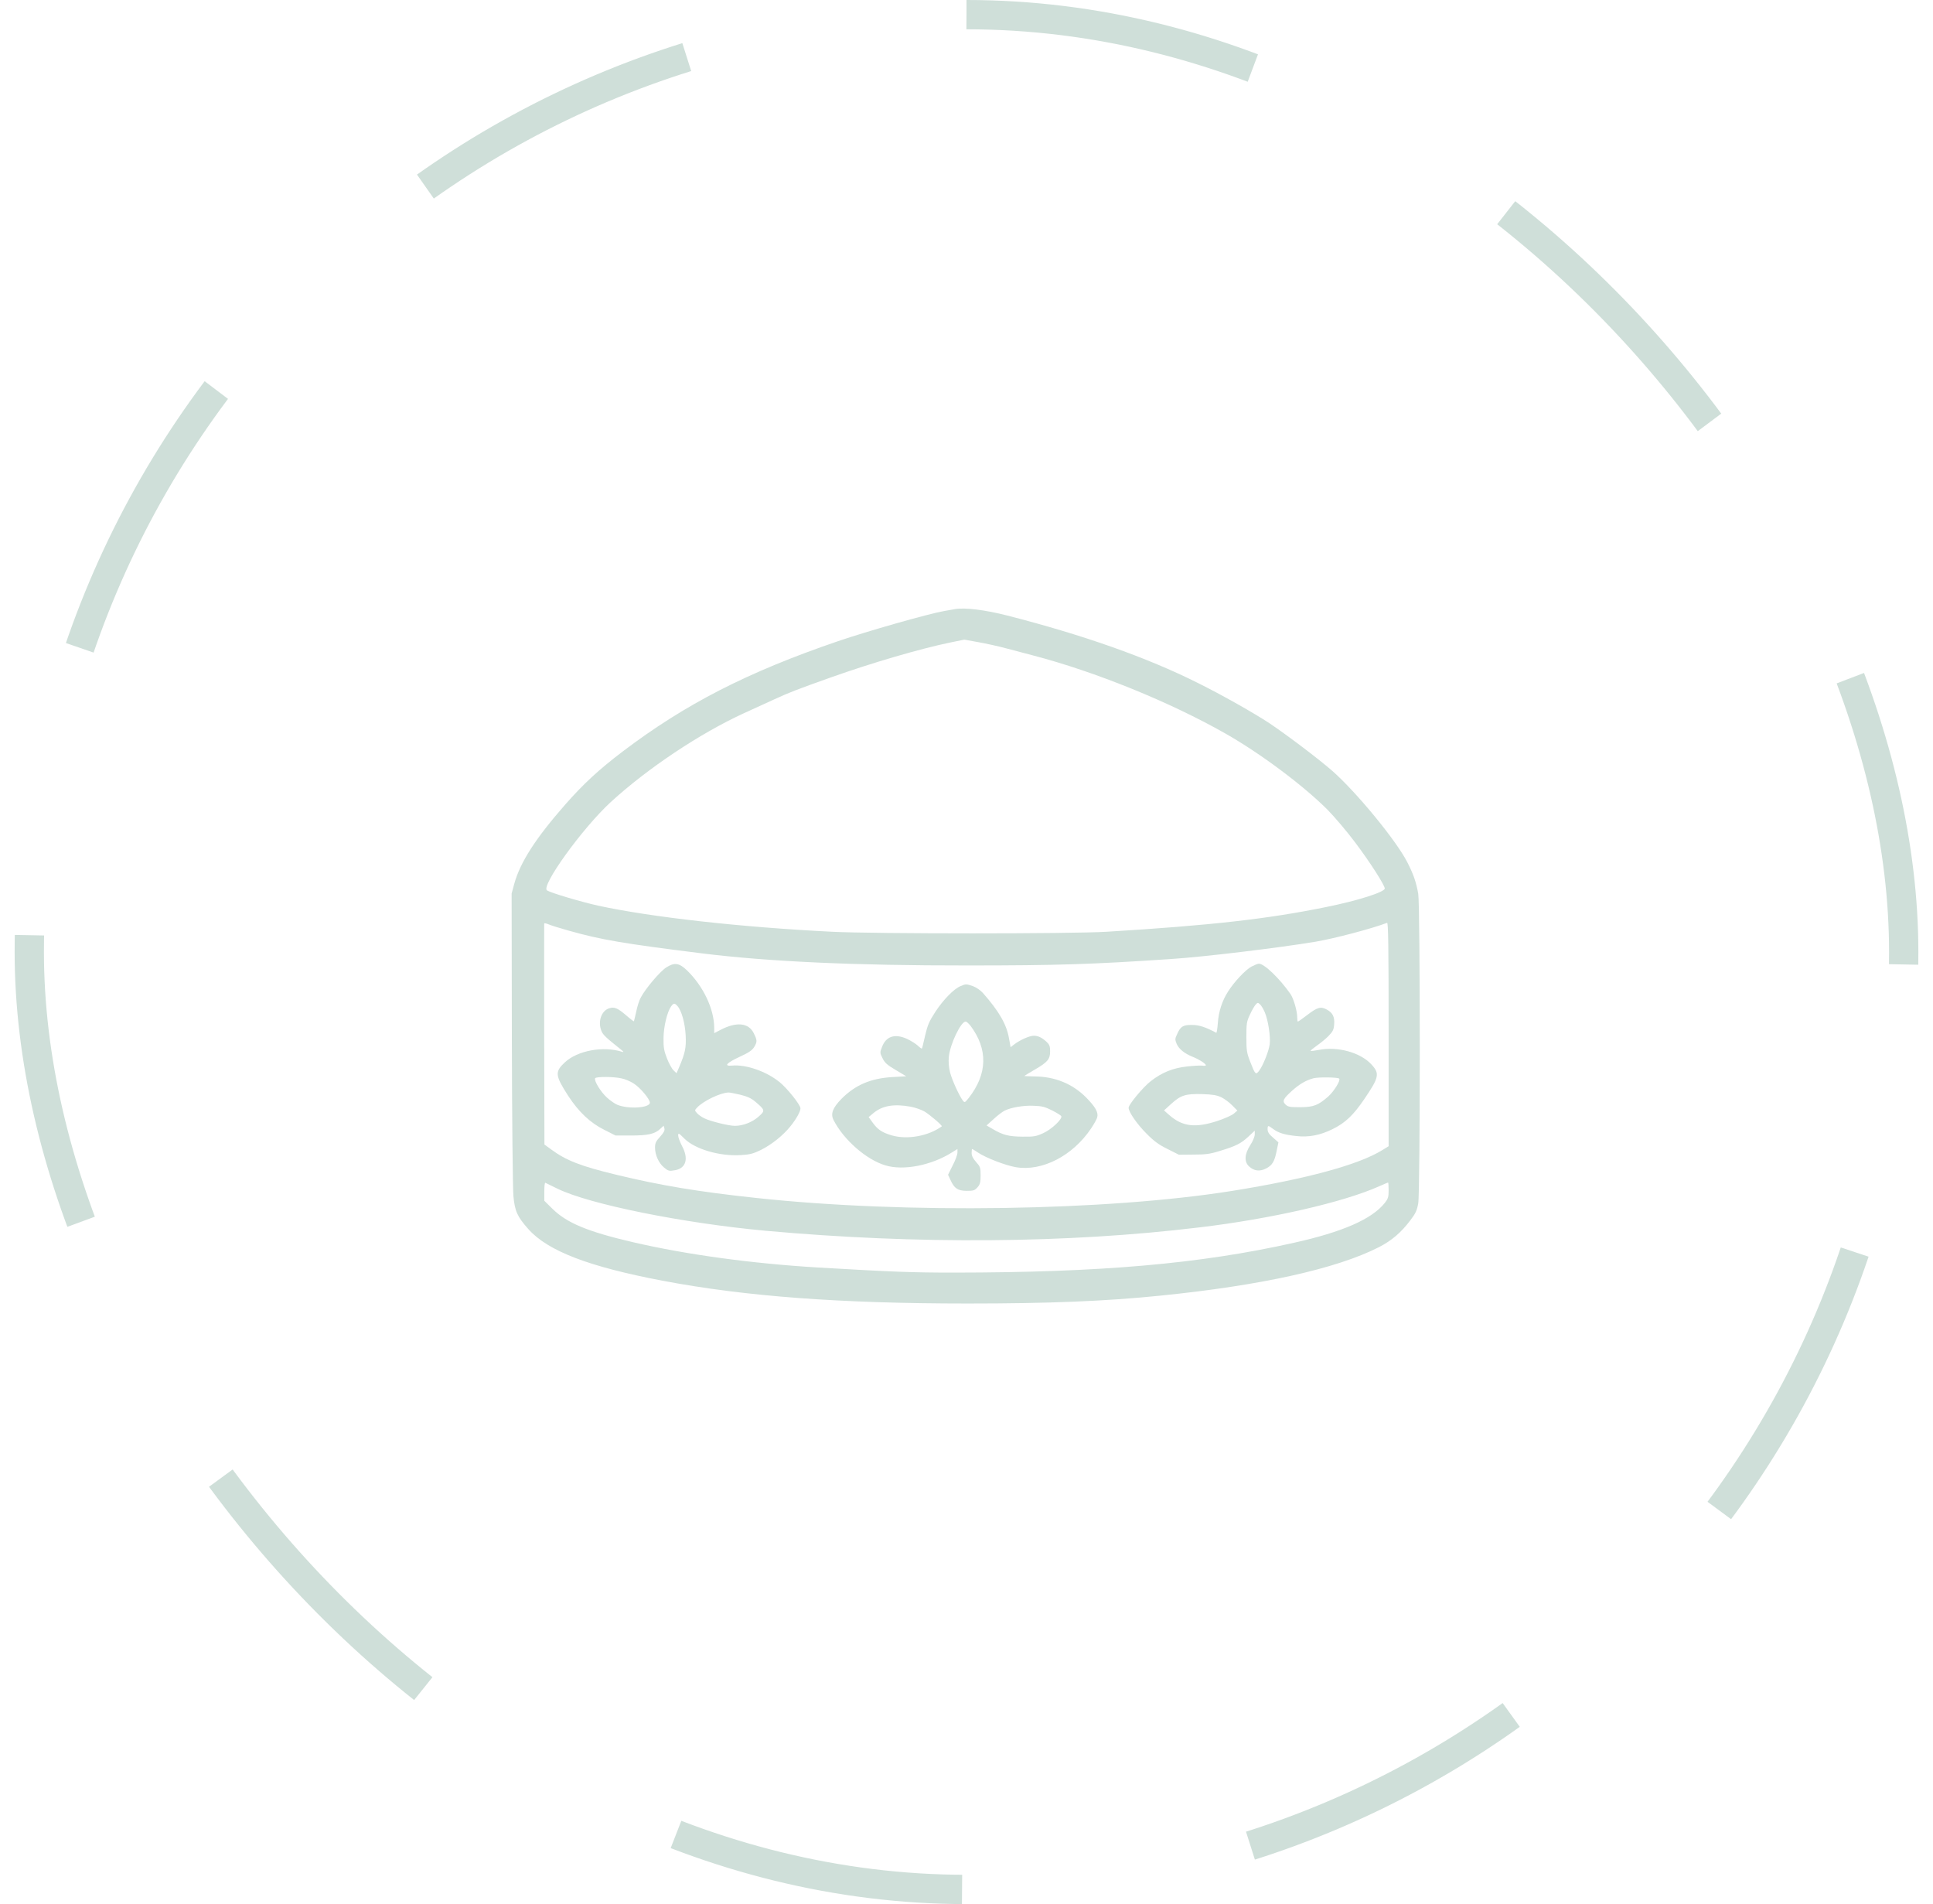 <svg width="66" height="65" viewBox="0 0 66 65" fill="none" xmlns="http://www.w3.org/2000/svg">
<rect x="1" y="0.5" width="64" height="64" rx="32" stroke="#CFDFD9" stroke-dasharray="10 10"/>
<path d="M32.603 20.794C32.542 20.803 32.375 20.834 32.23 20.86C31.698 20.952 29.589 21.554 28.613 21.888C25.515 22.947 23.401 24.033 21.266 25.65C20.444 26.274 19.925 26.753 19.288 27.478C18.291 28.616 17.768 29.425 17.561 30.163L17.469 30.502L17.477 35.459C17.482 38.183 17.508 40.6 17.53 40.833C17.579 41.347 17.662 41.532 18.04 41.958C18.708 42.709 20.114 43.246 22.65 43.725C25.458 44.256 28.688 44.498 33.043 44.498C35.825 44.498 37.754 44.419 39.613 44.23C43.058 43.883 45.638 43.312 47.084 42.573C47.519 42.349 47.839 42.077 48.16 41.65C48.331 41.426 48.38 41.325 48.424 41.079C48.494 40.684 48.494 30.915 48.424 30.51C48.353 30.11 48.261 29.842 48.046 29.425C47.664 28.682 46.319 27.047 45.493 26.318C45.018 25.905 43.981 25.118 43.348 24.692C42.838 24.354 41.722 23.721 40.887 23.308C39.156 22.442 36.989 21.677 34.397 21.014C33.641 20.82 32.938 20.732 32.603 20.794ZM34.361 22.134C34.638 22.209 35.047 22.314 35.262 22.372C37.402 22.93 39.942 23.962 41.854 25.048C43.049 25.729 44.499 26.814 45.326 27.641C45.567 27.887 45.998 28.392 46.279 28.77C46.776 29.429 47.281 30.22 47.281 30.33C47.281 30.453 46.35 30.748 45.282 30.963C43.282 31.372 41.335 31.591 37.789 31.807C36.598 31.881 29.87 31.881 28.407 31.807C25.304 31.653 22.232 31.31 20.418 30.915C19.837 30.787 18.809 30.48 18.677 30.396C18.457 30.251 19.89 28.265 20.857 27.377C22.114 26.226 23.894 25.039 25.396 24.349C25.7 24.213 26.161 24.002 26.425 23.879C26.974 23.628 27.154 23.558 28.385 23.119C29.773 22.627 31.408 22.148 32.432 21.936L32.924 21.835L33.39 21.919C33.645 21.963 34.084 22.06 34.361 22.134ZM19.424 31.771C20.536 32.084 21.288 32.211 23.968 32.545C26.218 32.826 29.202 32.962 33.021 32.958C36.08 32.958 37.306 32.919 39.986 32.738C41.12 32.664 43.634 32.36 44.908 32.149C45.559 32.039 46.824 31.706 47.36 31.503C47.4 31.486 47.413 32.264 47.413 35.305V39.128L47.193 39.264C46.376 39.765 44.618 40.244 42.074 40.653C37.785 41.338 30.916 41.444 25.827 40.895C23.845 40.684 22.558 40.468 21.046 40.103C19.824 39.809 19.332 39.616 18.818 39.238L18.589 39.071L18.581 35.313C18.581 33.248 18.576 31.543 18.581 31.525C18.585 31.508 18.651 31.521 18.734 31.556C18.818 31.591 19.125 31.688 19.424 31.771ZM19.033 40.578C20.132 41.114 23.331 41.756 26.144 42.015C31.307 42.481 36.427 42.446 40.94 41.901C43.388 41.611 45.879 41.04 47.092 40.495C47.251 40.424 47.387 40.367 47.395 40.367C47.404 40.367 47.413 40.486 47.413 40.635C47.413 40.864 47.395 40.921 47.281 41.066C46.837 41.62 45.84 42.055 44.183 42.424C40.971 43.145 37.578 43.439 32.577 43.443C31.136 43.443 30.472 43.417 27.915 43.268C25.651 43.131 23.436 42.828 21.617 42.406C20.07 42.046 19.358 41.752 18.862 41.264L18.585 40.991V40.675C18.585 40.503 18.598 40.367 18.62 40.376C18.638 40.385 18.822 40.477 19.033 40.578Z" fill="#CFDFD9"/>
<path d="M22.752 33.023C22.536 33.16 22.031 33.757 21.877 34.056C21.824 34.148 21.758 34.364 21.723 34.535C21.684 34.711 21.648 34.856 21.644 34.865C21.635 34.869 21.512 34.777 21.372 34.654C21.082 34.408 20.976 34.364 20.796 34.421C20.528 34.509 20.405 34.882 20.537 35.199C20.589 35.326 20.691 35.423 21.205 35.831C21.297 35.906 21.306 35.924 21.244 35.906C20.589 35.7 19.719 35.862 19.284 36.267C18.942 36.587 18.95 36.71 19.398 37.405C19.759 37.959 20.154 38.332 20.633 38.569L21.016 38.763H21.547C22.128 38.763 22.36 38.71 22.545 38.534L22.659 38.429L22.686 38.521C22.703 38.591 22.664 38.666 22.536 38.807C22.391 38.965 22.365 39.022 22.365 39.184C22.369 39.431 22.488 39.699 22.668 39.852C22.822 39.98 22.848 39.984 23.064 39.945C23.428 39.87 23.516 39.549 23.288 39.123C23.217 38.987 23.156 38.824 23.156 38.767C23.156 38.666 23.169 38.67 23.367 38.868C23.727 39.228 24.575 39.479 25.3 39.431C25.608 39.413 25.722 39.382 25.982 39.255C26.351 39.07 26.733 38.763 26.983 38.455C27.186 38.205 27.331 37.945 27.331 37.835C27.331 37.717 26.869 37.137 26.61 36.934C26.157 36.57 25.472 36.333 24.997 36.376C24.703 36.403 24.799 36.289 25.243 36.082C25.56 35.937 25.678 35.858 25.749 35.744C25.858 35.563 25.858 35.515 25.735 35.269C25.56 34.913 25.142 34.873 24.597 35.159L24.386 35.269V35.084C24.382 34.443 24.017 33.669 23.455 33.124C23.191 32.87 23.028 32.848 22.752 33.023ZM23.13 34.342C23.27 34.496 23.389 34.922 23.411 35.344C23.433 35.766 23.393 35.946 23.191 36.425L23.099 36.636L22.998 36.539C22.941 36.486 22.839 36.302 22.773 36.13C22.672 35.871 22.651 35.757 22.655 35.44C22.659 35.045 22.778 34.548 22.914 34.355C23.002 34.236 23.033 34.236 23.13 34.342ZM21.218 36.812C21.337 36.834 21.521 36.913 21.631 36.983C21.855 37.123 22.189 37.519 22.189 37.642C22.189 37.822 21.451 37.871 21.073 37.712C20.989 37.677 20.827 37.563 20.717 37.462C20.506 37.269 20.273 36.882 20.321 36.807C20.357 36.75 20.945 36.75 21.218 36.812ZM25.274 37.37C25.524 37.431 25.652 37.493 25.793 37.611C26.127 37.897 26.131 37.914 25.898 38.121C25.683 38.31 25.366 38.433 25.094 38.433C24.878 38.433 24.246 38.275 24.044 38.174C23.956 38.13 23.841 38.051 23.797 37.998C23.714 37.906 23.714 37.901 23.806 37.805C24.013 37.585 24.593 37.304 24.87 37.295C24.905 37.291 25.085 37.326 25.274 37.37Z" fill="#CFDFD9"/>
<path d="M42.727 32.998C42.525 33.108 42.139 33.517 41.932 33.846C41.73 34.158 41.607 34.532 41.581 34.932C41.567 35.121 41.541 35.266 41.528 35.257C41.176 35.068 40.948 34.989 40.706 34.989C40.394 34.984 40.306 35.037 40.188 35.31C40.117 35.459 40.117 35.49 40.174 35.63C40.249 35.811 40.451 35.969 40.728 36.079C40.939 36.162 41.172 36.312 41.172 36.364C41.172 36.382 41.119 36.391 41.049 36.377C40.983 36.369 40.741 36.382 40.517 36.408C40.047 36.461 39.673 36.61 39.295 36.905C39.036 37.102 38.535 37.705 38.535 37.815C38.535 37.959 38.821 38.373 39.146 38.698C39.405 38.961 39.572 39.08 39.867 39.225L40.253 39.419L40.746 39.414C41.154 39.414 41.304 39.397 41.633 39.295C42.2 39.124 42.372 39.036 42.622 38.803L42.842 38.597V38.724C42.842 38.799 42.776 38.961 42.688 39.093C42.49 39.401 42.477 39.66 42.648 39.818C42.82 39.977 43.013 39.998 43.228 39.889C43.44 39.779 43.519 39.656 43.593 39.273L43.65 38.997L43.466 38.834C43.33 38.72 43.281 38.645 43.281 38.553C43.281 38.408 43.294 38.408 43.47 38.54C43.655 38.676 43.852 38.737 44.261 38.781C44.683 38.83 45.074 38.755 45.501 38.544C45.931 38.333 46.208 38.069 46.573 37.533C47.091 36.773 47.118 36.65 46.819 36.329C46.441 35.925 45.667 35.714 45.03 35.841C44.885 35.868 44.758 35.885 44.749 35.872C44.74 35.863 44.837 35.784 44.96 35.696C45.087 35.608 45.272 35.459 45.364 35.362C45.505 35.217 45.54 35.151 45.553 34.976C45.575 34.716 45.505 34.571 45.298 34.461C45.092 34.352 44.982 34.382 44.626 34.655C44.468 34.778 44.327 34.874 44.314 34.874C44.301 34.874 44.292 34.809 44.292 34.73C44.292 34.51 44.169 34.092 44.063 33.934C43.685 33.394 43.163 32.893 42.978 32.897C42.938 32.901 42.829 32.945 42.727 32.998ZM43.189 34.567C43.299 34.826 43.387 35.398 43.352 35.652C43.321 35.881 43.132 36.36 43 36.54C42.877 36.707 42.859 36.69 42.684 36.237C42.569 35.942 42.556 35.855 42.556 35.402C42.556 34.94 42.565 34.874 42.679 34.633C42.745 34.488 42.833 34.338 42.873 34.294C42.938 34.22 42.952 34.22 43.022 34.286C43.062 34.321 43.141 34.448 43.189 34.567ZM45.725 36.821C45.782 36.878 45.549 37.252 45.355 37.428C45.004 37.735 44.855 37.792 44.393 37.797C44.037 37.797 43.976 37.784 43.892 37.705C43.773 37.586 43.813 37.507 44.125 37.226C44.376 37.002 44.6 36.874 44.85 36.808C45.026 36.764 45.681 36.773 45.725 36.821ZM41.704 37.459C41.809 37.511 41.976 37.634 42.073 37.735L42.248 37.911L42.126 38.017C42.06 38.074 41.813 38.184 41.576 38.263C40.816 38.513 40.372 38.461 39.919 38.061L39.744 37.907L39.985 37.687C40.319 37.384 40.477 37.336 41.044 37.349C41.409 37.362 41.545 37.384 41.704 37.459Z" fill="#CFDFD9"/>
<path d="M32.792 33.665C32.564 33.762 32.217 34.118 31.94 34.535C31.724 34.869 31.672 34.988 31.588 35.348C31.535 35.581 31.487 35.783 31.478 35.792C31.47 35.805 31.404 35.761 31.338 35.695C31.272 35.634 31.105 35.528 30.964 35.462C30.555 35.278 30.252 35.374 30.116 35.739C30.041 35.928 30.041 35.941 30.134 36.126C30.208 36.28 30.292 36.355 30.582 36.526L30.942 36.741L30.468 36.768C29.725 36.812 29.198 37.04 28.727 37.515C28.429 37.822 28.354 38.024 28.459 38.231C28.802 38.908 29.58 39.589 30.23 39.782C30.85 39.971 31.804 39.782 32.507 39.338L32.691 39.224V39.343C32.691 39.413 32.621 39.611 32.529 39.782L32.37 40.103L32.45 40.274C32.581 40.569 32.7 40.648 33.003 40.652C33.241 40.652 33.28 40.639 33.377 40.529C33.465 40.428 33.482 40.358 33.482 40.121C33.482 39.861 33.469 39.826 33.328 39.668C33.223 39.549 33.175 39.457 33.175 39.36C33.175 39.286 33.183 39.224 33.192 39.224C33.205 39.224 33.298 39.281 33.403 39.352C33.667 39.527 34.326 39.782 34.682 39.844C35.578 39.998 36.629 39.457 37.257 38.517C37.358 38.367 37.45 38.2 37.464 38.139C37.508 37.976 37.402 37.787 37.086 37.466C36.62 36.996 36.018 36.75 35.319 36.746C35.13 36.741 34.976 36.737 34.976 36.732C34.976 36.724 35.135 36.627 35.332 36.513C35.772 36.258 35.855 36.157 35.855 35.889C35.855 35.717 35.833 35.66 35.737 35.568C35.574 35.419 35.447 35.357 35.297 35.357C35.152 35.357 34.836 35.498 34.642 35.643L34.506 35.748L34.449 35.436C34.366 34.966 34.111 34.522 33.561 33.898C33.478 33.806 33.333 33.705 33.223 33.665C32.995 33.586 32.972 33.586 32.792 33.665ZM33.135 35.014C33.737 35.818 33.72 36.658 33.074 37.484C32.946 37.642 32.937 37.647 32.876 37.572C32.744 37.392 32.511 36.877 32.441 36.618C32.397 36.438 32.379 36.258 32.397 36.073C32.441 35.643 32.806 34.873 32.972 34.873C33.003 34.873 33.074 34.94 33.135 35.014ZM31.087 37.778C31.237 37.805 31.452 37.879 31.562 37.941C31.746 38.051 32.19 38.429 32.155 38.451C31.694 38.785 30.977 38.912 30.446 38.758C30.12 38.662 29.967 38.56 29.8 38.328L29.659 38.134L29.822 37.998C30.129 37.743 30.516 37.677 31.087 37.778ZM35.93 37.91C36.093 37.994 36.233 38.081 36.238 38.108C36.268 38.209 35.904 38.552 35.627 38.679C35.376 38.794 35.306 38.807 34.91 38.802C34.445 38.798 34.242 38.749 33.882 38.534L33.684 38.42L33.922 38.205C34.054 38.081 34.221 37.959 34.291 37.919C34.506 37.809 34.941 37.73 35.293 37.748C35.574 37.756 35.679 37.783 35.93 37.91Z" fill="#CFDFD9"/>
</svg>
